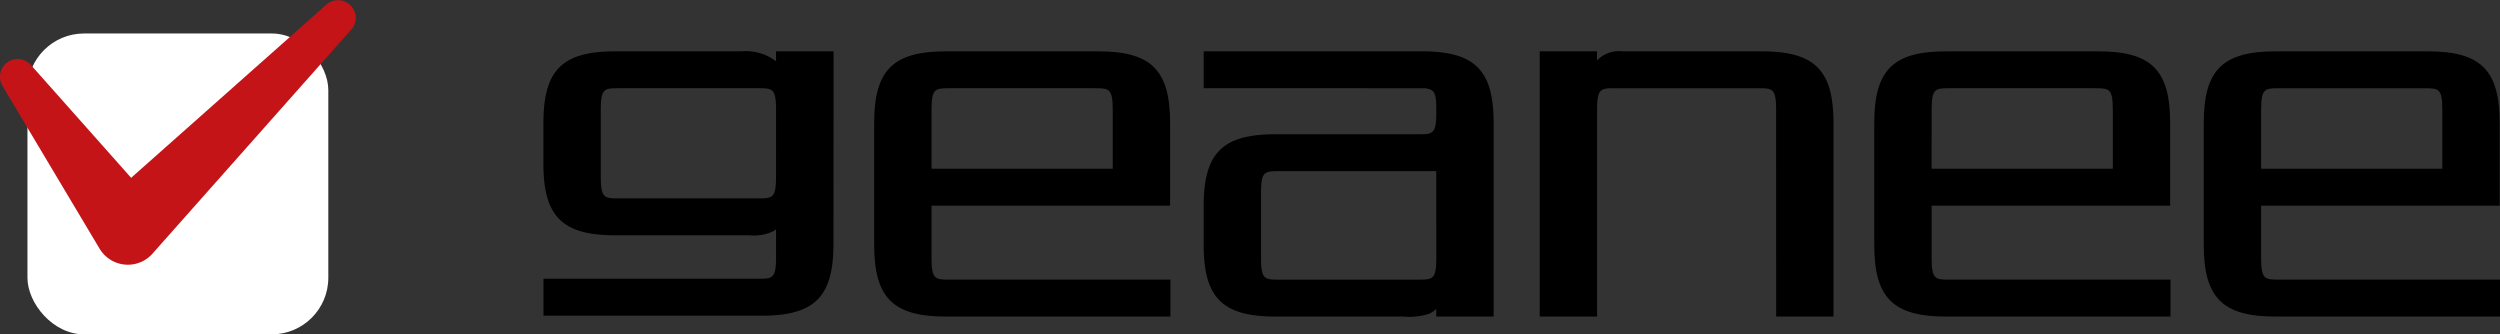 <?xml version="1.0" encoding="UTF-8"?> <svg xmlns="http://www.w3.org/2000/svg" width="280.933" height="37.572" viewBox="0 0 280.933 37.572"><rect x="0" y="0" width="280.933" height="37.572" fill="#333333" stroke="none"/><g id="グループ_1131" data-name="グループ 1131" transform="translate(-416 -2103.158)"><g id="グループ_1130" data-name="グループ 1130" transform="translate(416 2103.158)"><g id="グループ_1119" data-name="グループ 1119" transform="translate(3.085 3.763)"><rect id="長方形_397" data-name="長方形 397" width="33.809" height="33.809" rx="6.358" fill="#fff"></rect></g><path id="パス_825" data-name="パス 825" d="M117.065,265.325l14.145,15.925-6.036-.464,25.105-22.271a1.986,1.986,0,0,1,2.8,2.8l-22.271,25.1-.086.1a3.7,3.7,0,0,1-5.227.313,3.8,3.8,0,0,1-.723-.873l-10.911-18.292a1.992,1.992,0,0,1,3.2-2.343Z" transform="translate(-113.583 -258.014)" fill="#c41418"></path></g><g id="geanee_logo" transform="translate(477.066 2108.927)"><path id="パス_569" data-name="パス 569" d="M330.716,371.664h25.227v-4.149l-24.923,0c-1.554,0-1.921-.09-1.921-2.464V359.2h26.807v-9.275c0-5.954-2.111-8.063-8.066-8.063H330.716c-5.952,0-8.064,2.109-8.064,8.063V363.6C322.652,369.553,324.764,371.664,330.716,371.664ZM329.1,348.471c0-2.374.367-2.464,1.921-2.464h16.519c1.554,0,1.921.09,1.921,2.464v6.581H329.1Z" transform="translate(-136.076 -341.861)"></path><path id="パス_570" data-name="パス 570" d="M295.5,371.664h25.227v-4.149l-24.923,0c-1.554,0-1.921-.09-1.921-2.464V359.2h26.806v-9.275c0-5.954-2.109-8.063-8.063-8.063H295.5c-5.954,0-8.064,2.109-8.064,8.063V363.6C287.435,369.553,289.545,371.664,295.5,371.664Zm-1.617-23.193c0-2.374.367-2.464,1.921-2.464h16.518c1.555,0,1.922.09,1.922,2.464v6.581H293.882Z" transform="translate(-137.886 -341.861)"></path><path id="パス_571" data-name="パス 571" d="M188.609,371.664h25.228v-4.149l-24.923,0c-1.556,0-1.921-.09-1.921-2.464V359.2H213.8v-9.275c0-5.954-2.112-8.063-8.066-8.063H188.609c-5.953,0-8.063,2.109-8.063,8.063V363.6C180.546,369.553,182.656,371.664,188.609,371.664Zm-1.616-23.193c0-2.374.365-2.464,1.921-2.464h16.518c1.555,0,1.921.09,1.921,2.464v6.581h-20.36Z" transform="translate(-143.378 -341.861)"></path><path id="パス_572" data-name="パス 572" d="M278.245,348.471l.005,23.193h6.442v-21.74c0-5.954-2.11-8.063-8.065-8.063H260.954a3.364,3.364,0,0,0-2.839,1.036v-1.036H251.68v29.8h6.447V348.471c0-2.374.366-2.464,1.92-2.464h16.279C277.879,346.007,278.245,346.1,278.245,348.471Z" transform="translate(-139.723 -341.861)"></path><path id="パス_573" data-name="パス 573" d="M240.287,341.861H215.763v4.146H240.82v.044c.891.118,1.085.577,1.085,2.3v.363c0,2.375-.367,2.466-1.921,2.466H223.827c-5.955,0-8.064,2.11-8.064,8.063V363.6c0,5.954,2.109,8.064,8.064,8.064h14.36a7.161,7.161,0,0,0,2.9-.314,2.836,2.836,0,0,0,.813-.535v.85h6.447v-21.74C248.352,343.97,246.241,341.861,240.287,341.861Zm1.618,23.191c0,2.374-.367,2.464-1.921,2.464H224.13c-1.554,0-1.921-.09-1.921-2.464v-7.262c0-2.374.367-2.464,1.921-2.464H241.9Z" transform="translate(-141.569 -341.861)"></path><path id="パス_574" data-name="パス 574" d="M171.335,341.861v1.116a5.6,5.6,0,0,0-3.868-1.116H153.259c-5.953,0-8.064,2.109-8.064,8.063v4.544c0,5.954,2.111,8.063,8.064,8.063h15.067a5.068,5.068,0,0,0,2.721-.467,2.944,2.944,0,0,0,.29-.2v3.089c0,2.374-.368,2.464-1.923,2.464H145.2v4.148h24.523c5.955,0,8.065-2.11,8.065-8.066l.014-21.639Zm0,14.059c0,2.374-.368,2.466-1.923,2.466H153.562c-1.554,0-1.921-.091-1.921-2.466v-7.449c0-2.374.367-2.464,1.921-2.464h15.853c1.555,0,1.923.09,1.923,2.464Z" transform="translate(-145.195 -341.861)"></path></g></g></svg> 